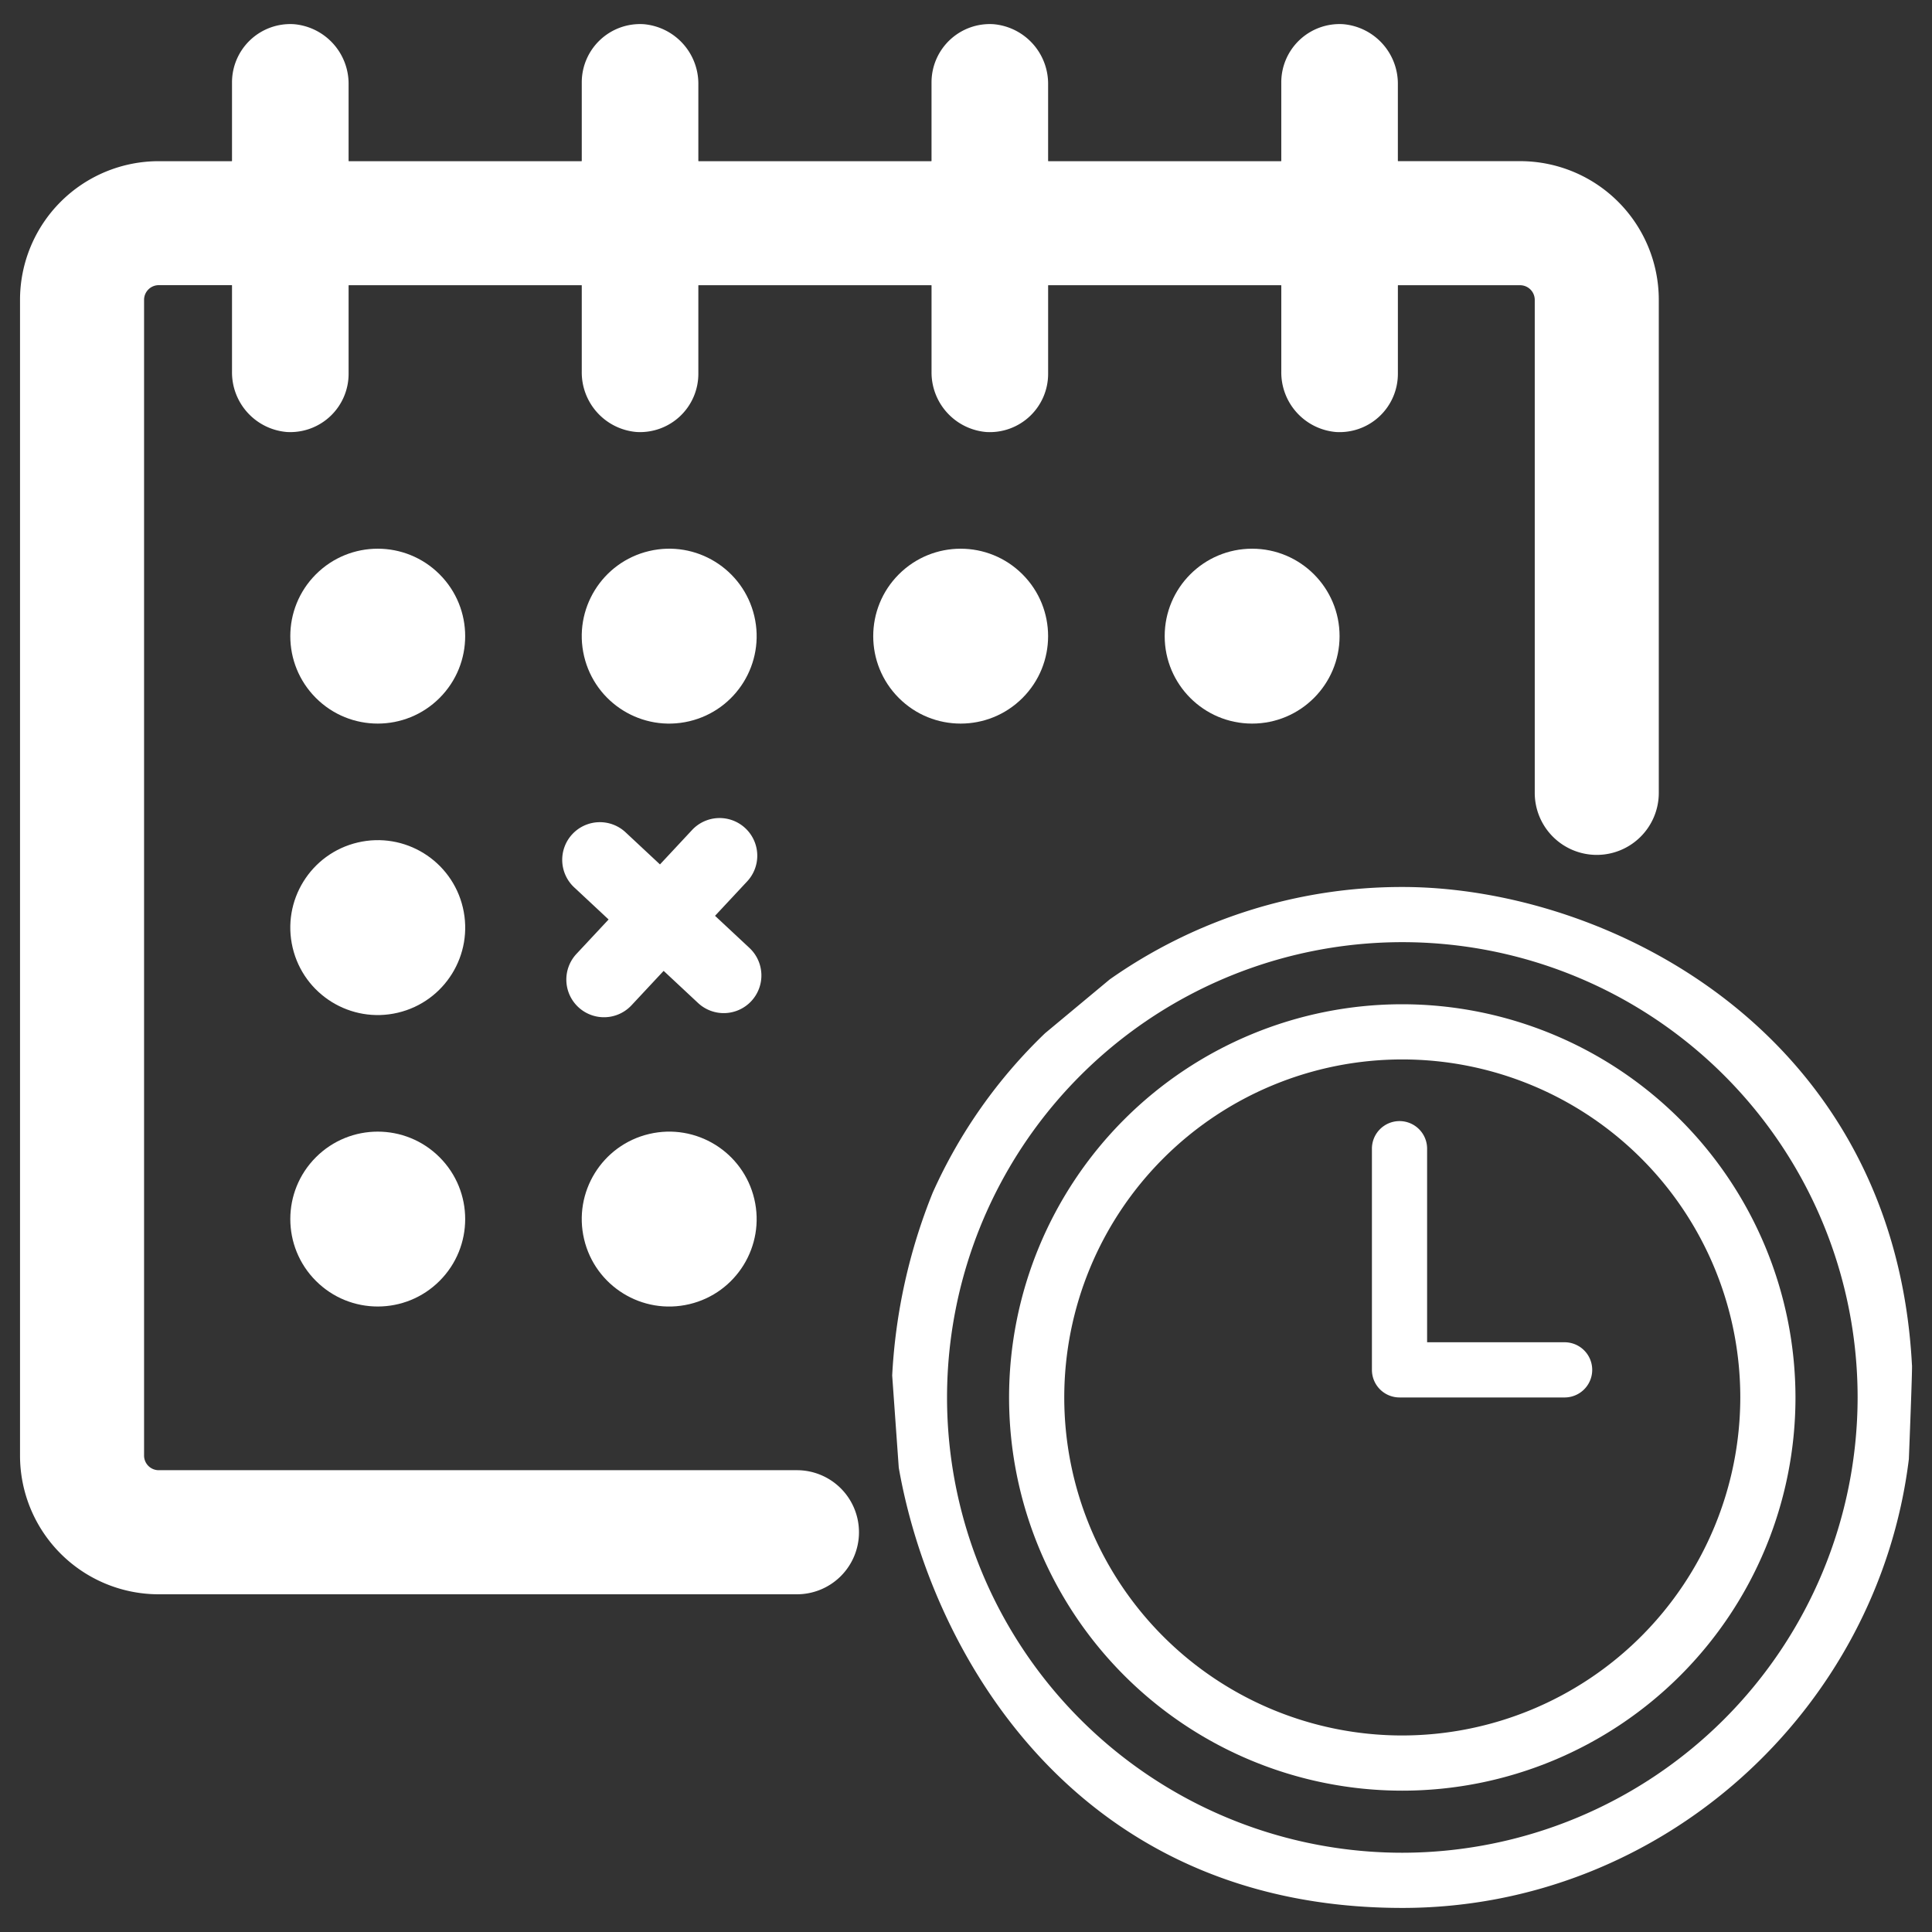 <svg xmlns="http://www.w3.org/2000/svg" viewBox="0 0 250 250"><rect x="0" y="0" width="250" height="250" fill="#333333" stroke="none"/><path d="M181.454,129.95a50.88,50.88,0,1,0,50.88,50.88A50.938,50.938,0,0,0,181.454,129.95Zm0,94.619a43.739,43.739,0,1,1,43.739-43.739A43.788,43.788,0,0,1,181.454,224.569Z" style="fill:#fff"/><path d="M202.52,173.689H184.667V148.7a3.571,3.571,0,1,0-7.141,0V177.26a3.57,3.57,0,0,0,3.571,3.57H202.52a3.571,3.571,0,0,0,0-7.141Z" style="fill:#fff"/><path d="M116.3,189.915c4.047,23.18,22.281,56.97,65.158,56.97,33.54,0,61.557-25.554,65.548-58.081,0,0,.486-12.228.4-12.178-2.27-43.174-39.408-61.85-65.944-61.85a65.693,65.693,0,0,0-37.863,11.959l-8.367,6.964a65.83,65.83,0,0,0-14.537,20.627,73.243,73.243,0,0,0-5.246,23.662m66.013,61.756a58.914,58.914,0,1,1,58.913-58.914A58.981,58.981,0,0,1,181.454,239.744Z" style="fill:#fff"/><circle cx="48.88" cy="82.317" r="11.315" transform="translate(-43.891 58.673) rotate(-45)" style="fill:#fff"/><circle cx="86.595" cy="82.317" r="11.315" transform="translate(-16.596 22.097) rotate(-13.282)" style="fill:#fff"/><circle cx="124.31" cy="82.317" r="11.315" transform="translate(-21.798 112.011) rotate(-45)" style="fill:#fff"/><circle cx="162.025" cy="82.317" r="11.315" style="fill:#fff"/><circle cx="48.88" cy="120.033" r="11.315" transform="translate(-26.27 14.441) rotate(-13.283)" style="fill:#fff"/><circle cx="48.88" cy="157.748" r="11.315" transform="translate(-97.228 80.766) rotate(-45)" style="fill:#fff"/><circle cx="86.595" cy="157.748" r="11.315" transform="translate(-33.926 24.115) rotate(-13.282)" style="fill:#fff"/><path d="M89.556,107.4,85.4,111.856,80.948,107.7a4.872,4.872,0,0,0-6.887.238h0a4.872,4.872,0,0,0,.237,6.886l4.453,4.157-4.157,4.452a4.872,4.872,0,0,0,.238,6.887h0a4.872,4.872,0,0,0,6.886-.237l4.157-4.453,4.452,4.156a4.872,4.872,0,0,0,6.887-.237h0a4.873,4.873,0,0,0-.237-6.887l-4.453-4.156,4.156-4.452a4.872,4.872,0,0,0-.237-6.887h0A4.873,4.873,0,0,0,89.556,107.4Z" style="fill:#fff"/><path d="M103.125,190.243H20.538a1.894,1.894,0,0,1-1.895-1.895V38.8a1.9,1.9,0,0,1,1.895-1.9h9.444a.04.04,0,0,1,.04.04V48.079A7.74,7.74,0,0,0,37.1,55.9a7.544,7.544,0,0,0,8.009-7.529V36.948a.04.04,0,0,1,.04-.04H75.24a.04.04,0,0,1,.04.04V48.079A7.739,7.739,0,0,0,82.358,55.9a7.544,7.544,0,0,0,8.008-7.529V36.948a.04.04,0,0,1,.041-.04H120.5a.04.04,0,0,1,.041.04V48.079a7.739,7.739,0,0,0,7.077,7.824,7.544,7.544,0,0,0,8.009-7.529V36.948a.04.04,0,0,1,.04-.04h30.092a.04.04,0,0,1,.04.04V48.079a7.74,7.74,0,0,0,7.077,7.824,7.544,7.544,0,0,0,8.009-7.529V36.948a.04.04,0,0,1,.04-.04h15.771a1.9,1.9,0,0,1,1.9,1.9v63.789a8.025,8.025,0,0,0,8.025,8.026h0a8.026,8.026,0,0,0,8.026-8.026V38.8a17.947,17.947,0,0,0-17.947-17.947H180.923a.04.04,0,0,1-.04-.041V10.953a7.74,7.74,0,0,0-7.077-7.824,7.543,7.543,0,0,0-8.009,7.529V20.816a.04.04,0,0,1-.04.041H135.665a.04.04,0,0,1-.04-.041V10.953a7.741,7.741,0,0,0-7.078-7.824,7.543,7.543,0,0,0-8.008,7.529V20.816a.041.041,0,0,1-.041.041H90.407a.041.041,0,0,1-.041-.041V10.953a7.74,7.74,0,0,0-7.077-7.824,7.544,7.544,0,0,0-8.009,7.529V20.816a.04.04,0,0,1-.04.041H45.148a.04.04,0,0,1-.04-.041V10.953a7.74,7.74,0,0,0-7.077-7.824,7.544,7.544,0,0,0-8.009,7.529V20.816a.04.04,0,0,1-.04.041H20.538A17.947,17.947,0,0,0,2.591,38.8V188.348A17.947,17.947,0,0,0,20.538,206.3h82.587a8.026,8.026,0,0,0,8.026-8.026h0A8.027,8.027,0,0,0,103.125,190.243Z" style="fill:#fff"/></svg>